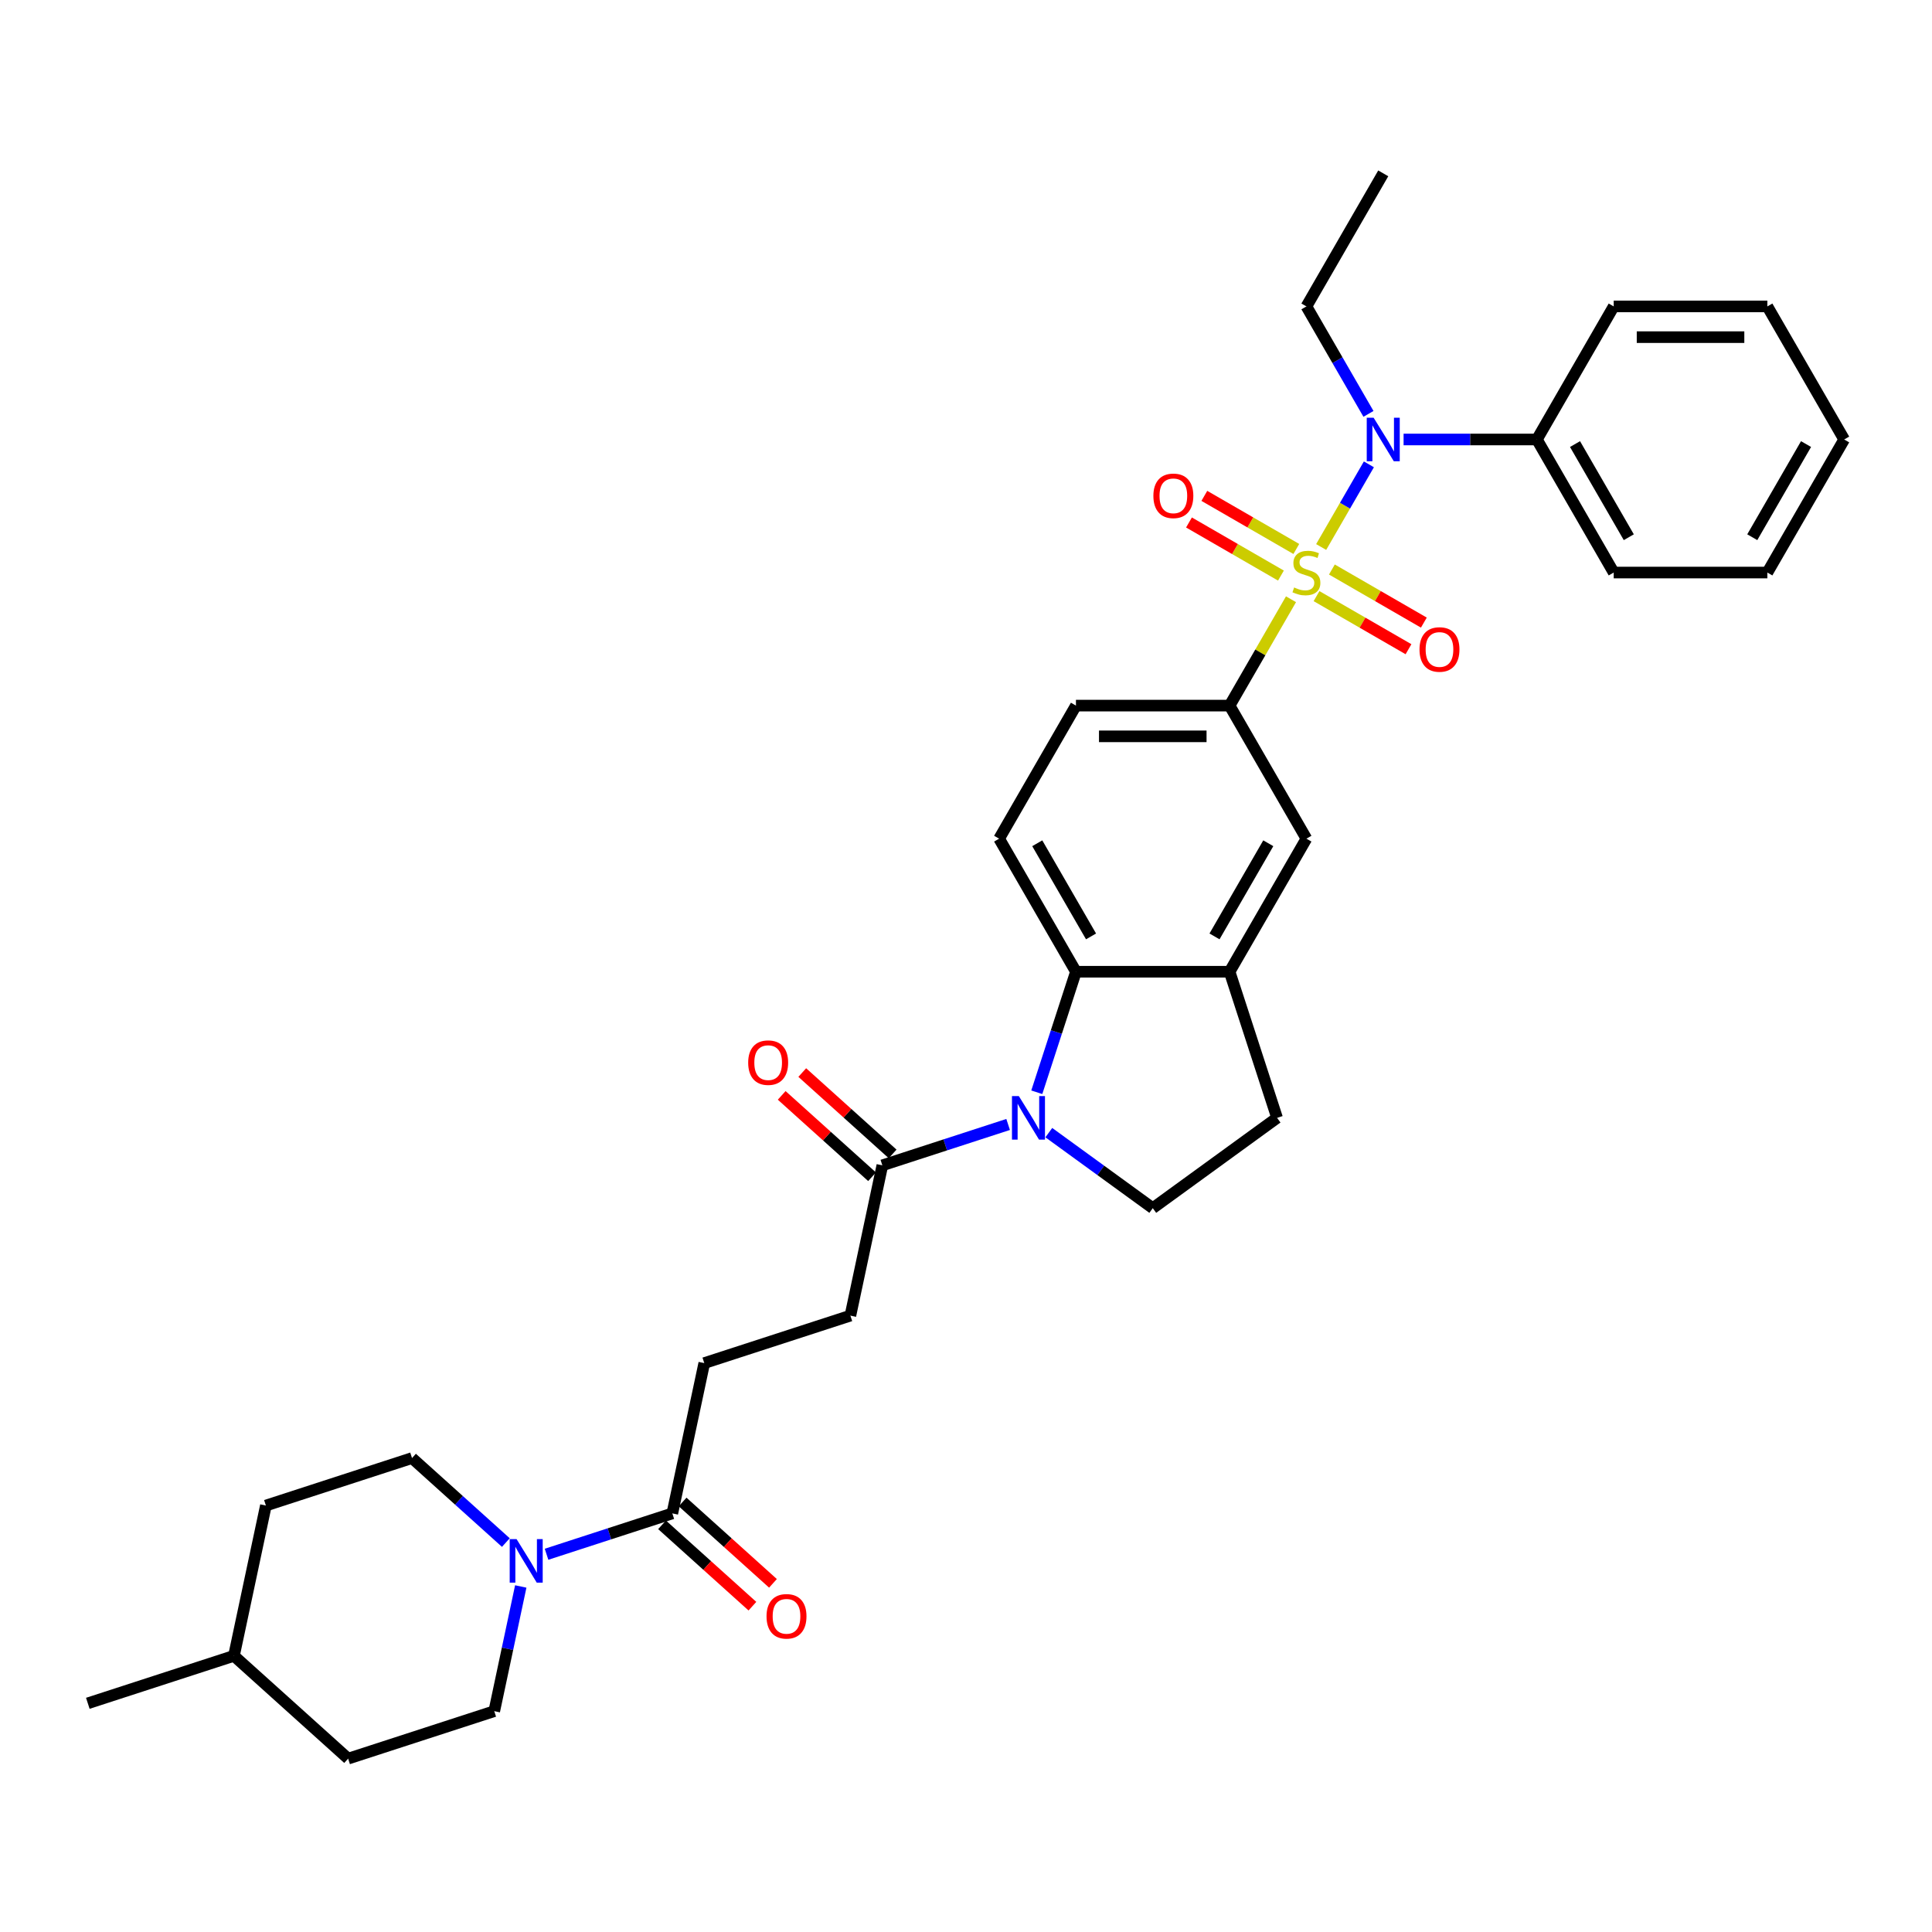<?xml version='1.0' encoding='iso-8859-1'?>
<svg version='1.1' baseProfile='full'
              xmlns='http://www.w3.org/2000/svg'
                      xmlns:rdkit='http://www.rdkit.org/xml'
                      xmlns:xlink='http://www.w3.org/1999/xlink'
                  xml:space='preserve'
width='1000px' height='1000px' viewBox='0 0 1000 1000'>
<!-- END OF HEADER -->
<rect style='opacity:1.0;fill:#FFFFFF;stroke:none' width='1000' height='1000' x='0' y='0'> </rect>
<path class='bond-1' d='M 683.831,283.13 L 696.183,261.737' style='fill:none;fill-rule:evenodd;stroke:#CCCC00;stroke-width:6px;stroke-linecap:butt;stroke-linejoin:miter;stroke-opacity:1' />
<path class='bond-1' d='M 696.183,261.737 L 708.534,240.343' style='fill:none;fill-rule:evenodd;stroke:#0000FF;stroke-width:6px;stroke-linecap:butt;stroke-linejoin:miter;stroke-opacity:1' />
<path class='bond-3' d='M 668.22,310.17 L 652.328,337.695' style='fill:none;fill-rule:evenodd;stroke:#CCCC00;stroke-width:6px;stroke-linecap:butt;stroke-linejoin:miter;stroke-opacity:1' />
<path class='bond-3' d='M 652.328,337.695 L 636.436,365.22' style='fill:none;fill-rule:evenodd;stroke:#000000;stroke-width:6px;stroke-linecap:butt;stroke-linejoin:miter;stroke-opacity:1' />
<path class='bond-10' d='M 681.433,308.552 L 705.234,322.294' style='fill:none;fill-rule:evenodd;stroke:#CCCC00;stroke-width:6px;stroke-linecap:butt;stroke-linejoin:miter;stroke-opacity:1' />
<path class='bond-10' d='M 705.234,322.294 L 729.035,336.035' style='fill:none;fill-rule:evenodd;stroke:#FF0000;stroke-width:6px;stroke-linecap:butt;stroke-linejoin:miter;stroke-opacity:1' />
<path class='bond-10' d='M 689.386,294.777 L 713.187,308.519' style='fill:none;fill-rule:evenodd;stroke:#CCCC00;stroke-width:6px;stroke-linecap:butt;stroke-linejoin:miter;stroke-opacity:1' />
<path class='bond-10' d='M 713.187,308.519 L 736.988,322.261' style='fill:none;fill-rule:evenodd;stroke:#FF0000;stroke-width:6px;stroke-linecap:butt;stroke-linejoin:miter;stroke-opacity:1' />
<path class='bond-11' d='M 670.967,284.144 L 647.166,270.402' style='fill:none;fill-rule:evenodd;stroke:#CCCC00;stroke-width:6px;stroke-linecap:butt;stroke-linejoin:miter;stroke-opacity:1' />
<path class='bond-11' d='M 647.166,270.402 L 623.364,256.66' style='fill:none;fill-rule:evenodd;stroke:#FF0000;stroke-width:6px;stroke-linecap:butt;stroke-linejoin:miter;stroke-opacity:1' />
<path class='bond-11' d='M 663.014,297.918 L 639.213,284.176' style='fill:none;fill-rule:evenodd;stroke:#CCCC00;stroke-width:6px;stroke-linecap:butt;stroke-linejoin:miter;stroke-opacity:1' />
<path class='bond-11' d='M 639.213,284.176 L 615.412,270.435' style='fill:none;fill-rule:evenodd;stroke:#FF0000;stroke-width:6px;stroke-linecap:butt;stroke-linejoin:miter;stroke-opacity:1' />
<path class='bond-0' d='M 536.639,565.351 L 546.774,534.159' style='fill:none;fill-rule:evenodd;stroke:#0000FF;stroke-width:6px;stroke-linecap:butt;stroke-linejoin:miter;stroke-opacity:1' />
<path class='bond-0' d='M 546.774,534.159 L 556.909,502.966' style='fill:none;fill-rule:evenodd;stroke:#000000;stroke-width:6px;stroke-linecap:butt;stroke-linejoin:miter;stroke-opacity:1' />
<path class='bond-5' d='M 521.804,582.022 L 489.251,592.599' style='fill:none;fill-rule:evenodd;stroke:#0000FF;stroke-width:6px;stroke-linecap:butt;stroke-linejoin:miter;stroke-opacity:1' />
<path class='bond-5' d='M 489.251,592.599 L 456.699,603.176' style='fill:none;fill-rule:evenodd;stroke:#000000;stroke-width:6px;stroke-linecap:butt;stroke-linejoin:miter;stroke-opacity:1' />
<path class='bond-34' d='M 542.863,586.251 L 569.768,605.798' style='fill:none;fill-rule:evenodd;stroke:#0000FF;stroke-width:6px;stroke-linecap:butt;stroke-linejoin:miter;stroke-opacity:1' />
<path class='bond-34' d='M 569.768,605.798 L 596.673,625.346' style='fill:none;fill-rule:evenodd;stroke:#000000;stroke-width:6px;stroke-linecap:butt;stroke-linejoin:miter;stroke-opacity:1' />
<path class='bond-15' d='M 726.493,227.475 L 760.992,227.475' style='fill:none;fill-rule:evenodd;stroke:#0000FF;stroke-width:6px;stroke-linecap:butt;stroke-linejoin:miter;stroke-opacity:1' />
<path class='bond-15' d='M 760.992,227.475 L 795.491,227.475' style='fill:none;fill-rule:evenodd;stroke:#000000;stroke-width:6px;stroke-linecap:butt;stroke-linejoin:miter;stroke-opacity:1' />
<path class='bond-24' d='M 708.314,214.226 L 692.257,186.414' style='fill:none;fill-rule:evenodd;stroke:#0000FF;stroke-width:6px;stroke-linecap:butt;stroke-linejoin:miter;stroke-opacity:1' />
<path class='bond-24' d='M 692.257,186.414 L 676.2,158.602' style='fill:none;fill-rule:evenodd;stroke:#000000;stroke-width:6px;stroke-linecap:butt;stroke-linejoin:miter;stroke-opacity:1' />
<path class='bond-2' d='M 556.909,502.966 L 517.145,434.093' style='fill:none;fill-rule:evenodd;stroke:#000000;stroke-width:6px;stroke-linecap:butt;stroke-linejoin:miter;stroke-opacity:1' />
<path class='bond-2' d='M 564.719,484.682 L 536.884,436.471' style='fill:none;fill-rule:evenodd;stroke:#000000;stroke-width:6px;stroke-linecap:butt;stroke-linejoin:miter;stroke-opacity:1' />
<path class='bond-33' d='M 556.909,502.966 L 636.436,502.966' style='fill:none;fill-rule:evenodd;stroke:#000000;stroke-width:6px;stroke-linecap:butt;stroke-linejoin:miter;stroke-opacity:1' />
<path class='bond-9' d='M 636.436,365.22 L 676.2,434.093' style='fill:none;fill-rule:evenodd;stroke:#000000;stroke-width:6px;stroke-linecap:butt;stroke-linejoin:miter;stroke-opacity:1' />
<path class='bond-13' d='M 636.436,365.22 L 556.909,365.22' style='fill:none;fill-rule:evenodd;stroke:#000000;stroke-width:6px;stroke-linecap:butt;stroke-linejoin:miter;stroke-opacity:1' />
<path class='bond-13' d='M 624.507,381.126 L 568.838,381.126' style='fill:none;fill-rule:evenodd;stroke:#000000;stroke-width:6px;stroke-linecap:butt;stroke-linejoin:miter;stroke-opacity:1' />
<path class='bond-4' d='M 282.889,804.484 L 315.442,793.907' style='fill:none;fill-rule:evenodd;stroke:#0000FF;stroke-width:6px;stroke-linecap:butt;stroke-linejoin:miter;stroke-opacity:1' />
<path class='bond-4' d='M 315.442,793.907 L 347.994,783.33' style='fill:none;fill-rule:evenodd;stroke:#000000;stroke-width:6px;stroke-linecap:butt;stroke-linejoin:miter;stroke-opacity:1' />
<path class='bond-18' d='M 261.83,798.425 L 237.545,776.558' style='fill:none;fill-rule:evenodd;stroke:#0000FF;stroke-width:6px;stroke-linecap:butt;stroke-linejoin:miter;stroke-opacity:1' />
<path class='bond-18' d='M 237.545,776.558 L 213.259,754.691' style='fill:none;fill-rule:evenodd;stroke:#000000;stroke-width:6px;stroke-linecap:butt;stroke-linejoin:miter;stroke-opacity:1' />
<path class='bond-19' d='M 269.543,821.155 L 262.684,853.425' style='fill:none;fill-rule:evenodd;stroke:#0000FF;stroke-width:6px;stroke-linecap:butt;stroke-linejoin:miter;stroke-opacity:1' />
<path class='bond-19' d='M 262.684,853.425 L 255.825,885.695' style='fill:none;fill-rule:evenodd;stroke:#000000;stroke-width:6px;stroke-linecap:butt;stroke-linejoin:miter;stroke-opacity:1' />
<path class='bond-16' d='M 456.699,603.176 L 440.164,680.965' style='fill:none;fill-rule:evenodd;stroke:#000000;stroke-width:6px;stroke-linecap:butt;stroke-linejoin:miter;stroke-opacity:1' />
<path class='bond-20' d='M 462.02,597.266 L 438.633,576.208' style='fill:none;fill-rule:evenodd;stroke:#000000;stroke-width:6px;stroke-linecap:butt;stroke-linejoin:miter;stroke-opacity:1' />
<path class='bond-20' d='M 438.633,576.208 L 415.247,555.151' style='fill:none;fill-rule:evenodd;stroke:#FF0000;stroke-width:6px;stroke-linecap:butt;stroke-linejoin:miter;stroke-opacity:1' />
<path class='bond-20' d='M 451.377,609.086 L 427.99,588.029' style='fill:none;fill-rule:evenodd;stroke:#000000;stroke-width:6px;stroke-linecap:butt;stroke-linejoin:miter;stroke-opacity:1' />
<path class='bond-20' d='M 427.99,588.029 L 404.604,566.971' style='fill:none;fill-rule:evenodd;stroke:#FF0000;stroke-width:6px;stroke-linecap:butt;stroke-linejoin:miter;stroke-opacity:1' />
<path class='bond-6' d='M 636.436,502.966 L 676.2,434.093' style='fill:none;fill-rule:evenodd;stroke:#000000;stroke-width:6px;stroke-linecap:butt;stroke-linejoin:miter;stroke-opacity:1' />
<path class='bond-6' d='M 628.626,484.682 L 656.461,436.471' style='fill:none;fill-rule:evenodd;stroke:#000000;stroke-width:6px;stroke-linecap:butt;stroke-linejoin:miter;stroke-opacity:1' />
<path class='bond-14' d='M 636.436,502.966 L 661.012,578.601' style='fill:none;fill-rule:evenodd;stroke:#000000;stroke-width:6px;stroke-linecap:butt;stroke-linejoin:miter;stroke-opacity:1' />
<path class='bond-7' d='M 347.994,783.33 L 364.529,705.541' style='fill:none;fill-rule:evenodd;stroke:#000000;stroke-width:6px;stroke-linecap:butt;stroke-linejoin:miter;stroke-opacity:1' />
<path class='bond-21' d='M 342.673,789.24 L 366.06,810.298' style='fill:none;fill-rule:evenodd;stroke:#000000;stroke-width:6px;stroke-linecap:butt;stroke-linejoin:miter;stroke-opacity:1' />
<path class='bond-21' d='M 366.06,810.298 L 389.447,831.355' style='fill:none;fill-rule:evenodd;stroke:#FF0000;stroke-width:6px;stroke-linecap:butt;stroke-linejoin:miter;stroke-opacity:1' />
<path class='bond-21' d='M 353.316,777.42 L 376.703,798.478' style='fill:none;fill-rule:evenodd;stroke:#000000;stroke-width:6px;stroke-linecap:butt;stroke-linejoin:miter;stroke-opacity:1' />
<path class='bond-21' d='M 376.703,798.478 L 400.089,819.535' style='fill:none;fill-rule:evenodd;stroke:#FF0000;stroke-width:6px;stroke-linecap:butt;stroke-linejoin:miter;stroke-opacity:1' />
<path class='bond-8' d='M 596.673,625.346 L 661.012,578.601' style='fill:none;fill-rule:evenodd;stroke:#000000;stroke-width:6px;stroke-linecap:butt;stroke-linejoin:miter;stroke-opacity:1' />
<path class='bond-12' d='M 517.145,434.093 L 556.909,365.22' style='fill:none;fill-rule:evenodd;stroke:#000000;stroke-width:6px;stroke-linecap:butt;stroke-linejoin:miter;stroke-opacity:1' />
<path class='bond-26' d='M 795.491,227.475 L 835.254,296.348' style='fill:none;fill-rule:evenodd;stroke:#000000;stroke-width:6px;stroke-linecap:butt;stroke-linejoin:miter;stroke-opacity:1' />
<path class='bond-26' d='M 815.23,229.853 L 843.064,278.064' style='fill:none;fill-rule:evenodd;stroke:#000000;stroke-width:6px;stroke-linecap:butt;stroke-linejoin:miter;stroke-opacity:1' />
<path class='bond-27' d='M 795.491,227.475 L 835.254,158.602' style='fill:none;fill-rule:evenodd;stroke:#000000;stroke-width:6px;stroke-linecap:butt;stroke-linejoin:miter;stroke-opacity:1' />
<path class='bond-17' d='M 440.164,680.965 L 364.529,705.541' style='fill:none;fill-rule:evenodd;stroke:#000000;stroke-width:6px;stroke-linecap:butt;stroke-linejoin:miter;stroke-opacity:1' />
<path class='bond-22' d='M 213.259,754.691 L 137.624,779.267' style='fill:none;fill-rule:evenodd;stroke:#000000;stroke-width:6px;stroke-linecap:butt;stroke-linejoin:miter;stroke-opacity:1' />
<path class='bond-23' d='M 255.825,885.695 L 180.19,910.27' style='fill:none;fill-rule:evenodd;stroke:#000000;stroke-width:6px;stroke-linecap:butt;stroke-linejoin:miter;stroke-opacity:1' />
<path class='bond-36' d='M 137.624,779.267 L 121.09,857.056' style='fill:none;fill-rule:evenodd;stroke:#000000;stroke-width:6px;stroke-linecap:butt;stroke-linejoin:miter;stroke-opacity:1' />
<path class='bond-25' d='M 180.19,910.27 L 121.09,857.056' style='fill:none;fill-rule:evenodd;stroke:#000000;stroke-width:6px;stroke-linecap:butt;stroke-linejoin:miter;stroke-opacity:1' />
<path class='bond-29' d='M 676.2,158.602 L 715.964,89.73' style='fill:none;fill-rule:evenodd;stroke:#000000;stroke-width:6px;stroke-linecap:butt;stroke-linejoin:miter;stroke-opacity:1' />
<path class='bond-28' d='M 121.09,857.056 L 45.455,881.631' style='fill:none;fill-rule:evenodd;stroke:#000000;stroke-width:6px;stroke-linecap:butt;stroke-linejoin:miter;stroke-opacity:1' />
<path class='bond-30' d='M 835.254,296.348 L 914.782,296.348' style='fill:none;fill-rule:evenodd;stroke:#000000;stroke-width:6px;stroke-linecap:butt;stroke-linejoin:miter;stroke-opacity:1' />
<path class='bond-31' d='M 835.254,158.602 L 914.782,158.602' style='fill:none;fill-rule:evenodd;stroke:#000000;stroke-width:6px;stroke-linecap:butt;stroke-linejoin:miter;stroke-opacity:1' />
<path class='bond-31' d='M 847.184,174.508 L 902.853,174.508' style='fill:none;fill-rule:evenodd;stroke:#000000;stroke-width:6px;stroke-linecap:butt;stroke-linejoin:miter;stroke-opacity:1' />
<path class='bond-35' d='M 914.782,296.348 L 954.545,227.475' style='fill:none;fill-rule:evenodd;stroke:#000000;stroke-width:6px;stroke-linecap:butt;stroke-linejoin:miter;stroke-opacity:1' />
<path class='bond-35' d='M 906.972,278.064 L 934.806,229.853' style='fill:none;fill-rule:evenodd;stroke:#000000;stroke-width:6px;stroke-linecap:butt;stroke-linejoin:miter;stroke-opacity:1' />
<path class='bond-32' d='M 914.782,158.602 L 954.545,227.475' style='fill:none;fill-rule:evenodd;stroke:#000000;stroke-width:6px;stroke-linecap:butt;stroke-linejoin:miter;stroke-opacity:1' />
<path  class='atom-0' d='M 669.838 304.078
Q 670.092 304.173, 671.142 304.619
Q 672.192 305.064, 673.337 305.35
Q 674.514 305.605, 675.659 305.605
Q 677.79 305.605, 679.031 304.587
Q 680.272 303.537, 680.272 301.724
Q 680.272 300.483, 679.635 299.72
Q 679.031 298.956, 678.077 298.543
Q 677.122 298.129, 675.532 297.652
Q 673.528 297.048, 672.319 296.475
Q 671.142 295.902, 670.283 294.694
Q 669.456 293.485, 669.456 291.449
Q 669.456 288.618, 671.365 286.868
Q 673.305 285.119, 677.122 285.119
Q 679.731 285.119, 682.689 286.359
L 681.958 288.809
Q 679.254 287.695, 677.218 287.695
Q 675.023 287.695, 673.814 288.618
Q 672.605 289.508, 672.637 291.067
Q 672.637 292.276, 673.241 293.008
Q 673.878 293.739, 674.768 294.153
Q 675.691 294.566, 677.218 295.044
Q 679.254 295.68, 680.463 296.316
Q 681.671 296.952, 682.53 298.256
Q 683.421 299.529, 683.421 301.724
Q 683.421 304.841, 681.321 306.527
Q 679.254 308.181, 675.786 308.181
Q 673.782 308.181, 672.255 307.736
Q 670.76 307.323, 668.979 306.591
L 669.838 304.078
' fill='#CCCC00'/>
<path  class='atom-1' d='M 527.355 567.34
L 534.735 579.269
Q 535.467 580.446, 536.644 582.577
Q 537.821 584.708, 537.885 584.836
L 537.885 567.34
L 540.875 567.34
L 540.875 589.862
L 537.789 589.862
L 529.868 576.819
Q 528.946 575.292, 527.96 573.543
Q 527.005 571.793, 526.719 571.252
L 526.719 589.862
L 523.792 589.862
L 523.792 567.34
L 527.355 567.34
' fill='#0000FF'/>
<path  class='atom-2' d='M 710.985 216.214
L 718.365 228.143
Q 719.097 229.32, 720.274 231.451
Q 721.451 233.583, 721.515 233.71
L 721.515 216.214
L 724.505 216.214
L 724.505 238.736
L 721.419 238.736
L 713.498 225.694
Q 712.576 224.167, 711.59 222.417
Q 710.635 220.668, 710.349 220.127
L 710.349 238.736
L 707.422 238.736
L 707.422 216.214
L 710.985 216.214
' fill='#0000FF'/>
<path  class='atom-5' d='M 267.381 796.644
L 274.761 808.574
Q 275.493 809.751, 276.67 811.882
Q 277.847 814.013, 277.91 814.14
L 277.91 796.644
L 280.901 796.644
L 280.901 819.167
L 277.815 819.167
L 269.894 806.124
Q 268.972 804.597, 267.985 802.848
Q 267.031 801.098, 266.745 800.557
L 266.745 819.167
L 263.818 819.167
L 263.818 796.644
L 267.381 796.644
' fill='#0000FF'/>
<path  class='atom-11' d='M 734.734 336.175
Q 734.734 330.767, 737.406 327.745
Q 740.078 324.723, 745.073 324.723
Q 750.067 324.723, 752.739 327.745
Q 755.411 330.767, 755.411 336.175
Q 755.411 341.647, 752.707 344.764
Q 750.003 347.85, 745.073 347.85
Q 740.11 347.85, 737.406 344.764
Q 734.734 341.678, 734.734 336.175
M 745.073 345.305
Q 748.508 345.305, 750.353 343.014
Q 752.23 340.692, 752.23 336.175
Q 752.23 331.753, 750.353 329.527
Q 748.508 327.268, 745.073 327.268
Q 741.637 327.268, 739.76 329.495
Q 737.915 331.722, 737.915 336.175
Q 737.915 340.724, 739.76 343.014
Q 741.637 345.305, 745.073 345.305
' fill='#FF0000'/>
<path  class='atom-12' d='M 596.989 256.648
Q 596.989 251.24, 599.661 248.218
Q 602.333 245.196, 607.327 245.196
Q 612.322 245.196, 614.994 248.218
Q 617.666 251.24, 617.666 256.648
Q 617.666 262.119, 614.962 265.237
Q 612.258 268.322, 607.327 268.322
Q 602.365 268.322, 599.661 265.237
Q 596.989 262.151, 596.989 256.648
M 607.327 265.777
Q 610.763 265.777, 612.608 263.487
Q 614.485 261.165, 614.485 256.648
Q 614.485 252.226, 612.608 249.999
Q 610.763 247.741, 607.327 247.741
Q 603.892 247.741, 602.015 249.967
Q 600.17 252.194, 600.17 256.648
Q 600.17 261.197, 602.015 263.487
Q 603.892 265.777, 607.327 265.777
' fill='#FF0000'/>
<path  class='atom-21' d='M 387.26 550.025
Q 387.26 544.618, 389.932 541.596
Q 392.604 538.574, 397.598 538.574
Q 402.593 538.574, 405.265 541.596
Q 407.937 544.618, 407.937 550.025
Q 407.937 555.497, 405.233 558.614
Q 402.529 561.7, 397.598 561.7
Q 392.636 561.7, 389.932 558.614
Q 387.26 555.529, 387.26 550.025
M 397.598 559.155
Q 401.034 559.155, 402.879 556.865
Q 404.756 554.543, 404.756 550.025
Q 404.756 545.604, 402.879 543.377
Q 401.034 541.118, 397.598 541.118
Q 394.163 541.118, 392.286 543.345
Q 390.441 545.572, 390.441 550.025
Q 390.441 554.574, 392.286 556.865
Q 394.163 559.155, 397.598 559.155
' fill='#FF0000'/>
<path  class='atom-22' d='M 396.756 836.608
Q 396.756 831.2, 399.428 828.178
Q 402.1 825.156, 407.095 825.156
Q 412.089 825.156, 414.761 828.178
Q 417.433 831.2, 417.433 836.608
Q 417.433 842.079, 414.729 845.197
Q 412.025 848.283, 407.095 848.283
Q 402.132 848.283, 399.428 845.197
Q 396.756 842.111, 396.756 836.608
M 407.095 845.738
Q 410.53 845.738, 412.375 843.447
Q 414.252 841.125, 414.252 836.608
Q 414.252 832.186, 412.375 829.959
Q 410.53 827.701, 407.095 827.701
Q 403.659 827.701, 401.782 829.928
Q 399.937 832.154, 399.937 836.608
Q 399.937 841.157, 401.782 843.447
Q 403.659 845.738, 407.095 845.738
' fill='#FF0000'/>
</svg>
